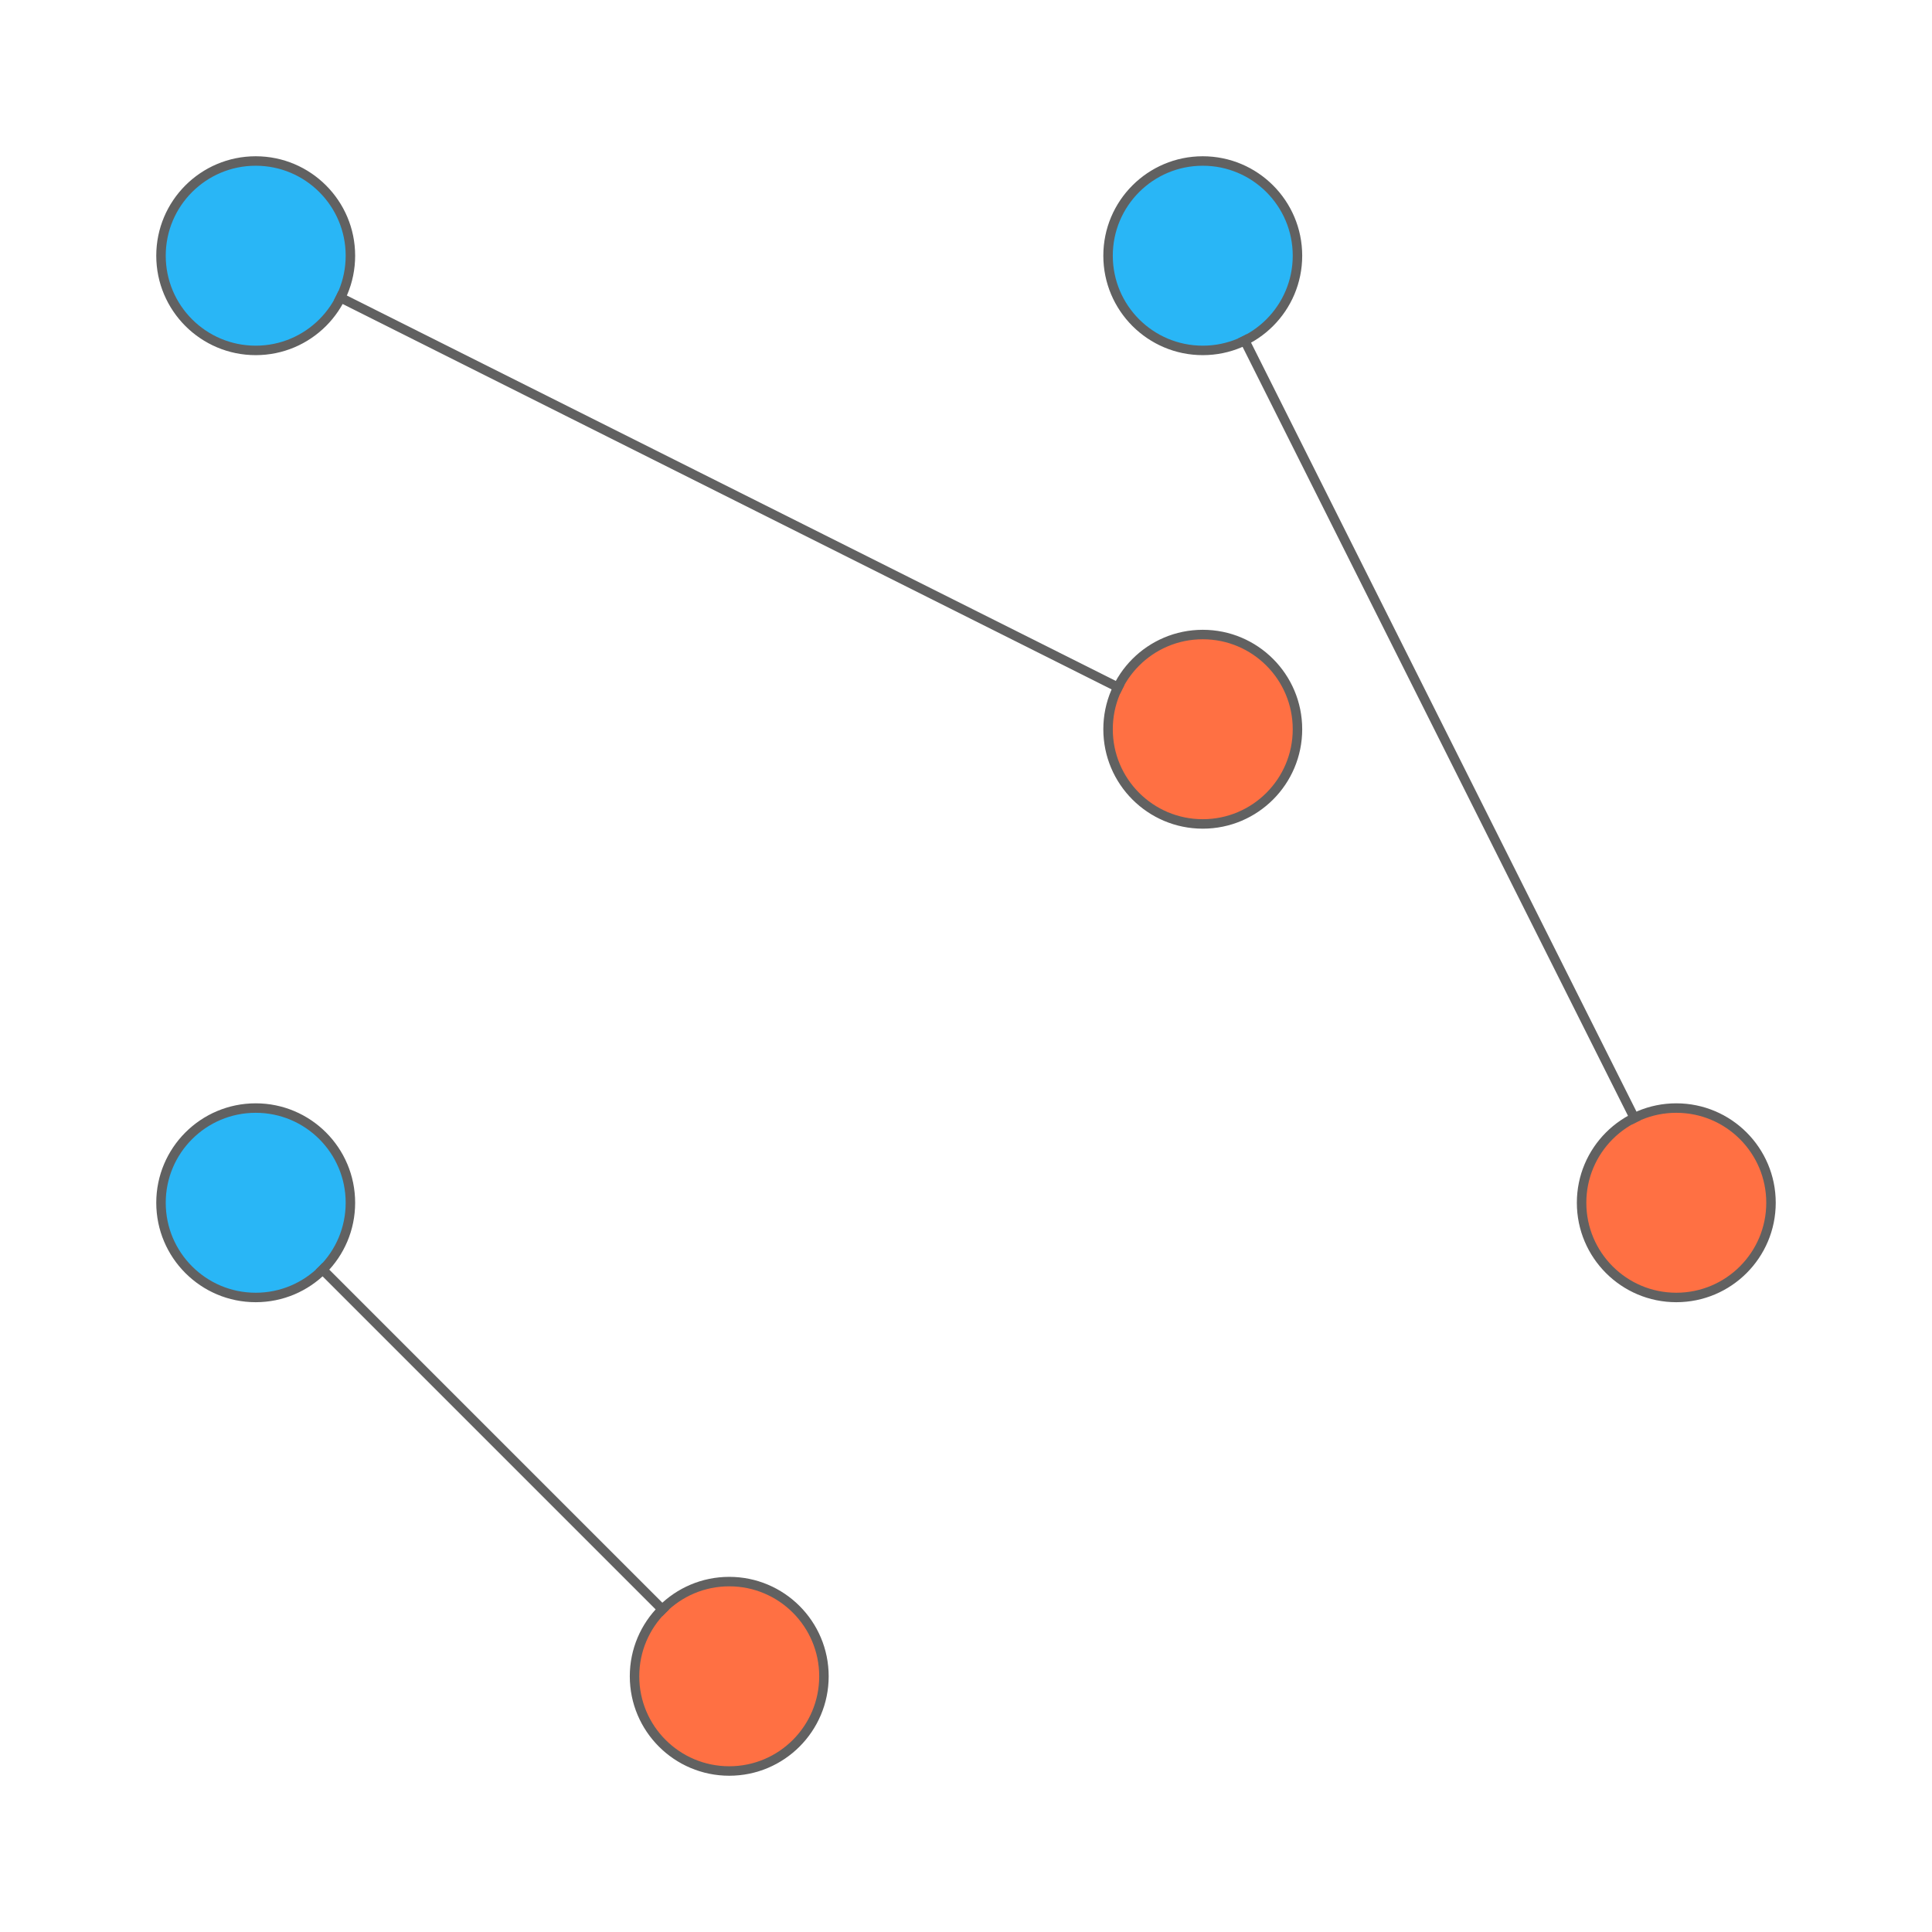 <?xml version="1.0" encoding="UTF-8"?>
<svg xmlns="http://www.w3.org/2000/svg" xmlns:xlink="http://www.w3.org/1999/xlink" viewBox="0 0 2.04 2.04" version="1.1">
<circle style="fill-rule:evenodd;fill:#29B6F6;fill-opacity:1;stroke-width:0.01;stroke-linecap:square;stroke-linejoin:miter;stroke:#616161;stroke-miterlimit:0.007;" cx="0.27" cy="1.27" r="0.1"/>
<circle style="fill-rule:evenodd;fill:#29B6F6;fill-opacity:1;stroke-width:0.01;stroke-linecap:square;stroke-linejoin:miter;stroke:#616161;stroke-miterlimit:0.007;" cx="1.27" cy="0.27" r="0.1"/>
<circle style="fill-rule:evenodd;fill:#29B6F6;fill-opacity:1;stroke-width:0.01;stroke-linecap:square;stroke-linejoin:miter;stroke:#616161;stroke-miterlimit:0.007;" cx="0.27" cy="0.27" r="0.1"/>
<circle style="fill-rule:evenodd;fill:#FF7043;fill-opacity:1;stroke-width:0.01;stroke-linecap:square;stroke-linejoin:miter;stroke:#616161;stroke-miterlimit:0.007;" cx="1.27" cy="0.77" r="0.1"/>
<circle style="fill-rule:evenodd;fill:#FF7043;fill-opacity:1;stroke-width:0.01;stroke-linecap:square;stroke-linejoin:miter;stroke:#616161;stroke-miterlimit:0.007;" cx="0.77" cy="1.77" r="0.1"/>
<circle style="fill-rule:evenodd;fill:#FF7043;fill-opacity:1;stroke-width:0.01;stroke-linecap:square;stroke-linejoin:miter;stroke:#616161;stroke-miterlimit:0.007;" cx="1.77" cy="1.27" r="0.1"/>
<path style="fill:none;stroke-width:0.01;stroke-linecap:butt;stroke-linejoin:miter;stroke:#616161;stroke-miterlimit:0.007;" d="M 0.355 0.312 L 1.185 0.728 "/>
<path style="fill:none;stroke-width:0.01;stroke-linecap:butt;stroke-linejoin:miter;stroke:#616161;stroke-miterlimit:0.007;" d="M 1.312 0.355 L 1.728 1.185 "/>
<path style="fill:none;stroke-width:0.01;stroke-linecap:butt;stroke-linejoin:miter;stroke:#616161;stroke-miterlimit:0.007;" d="M 0.337 1.337 L 0.703 1.703 "/>
</svg>
